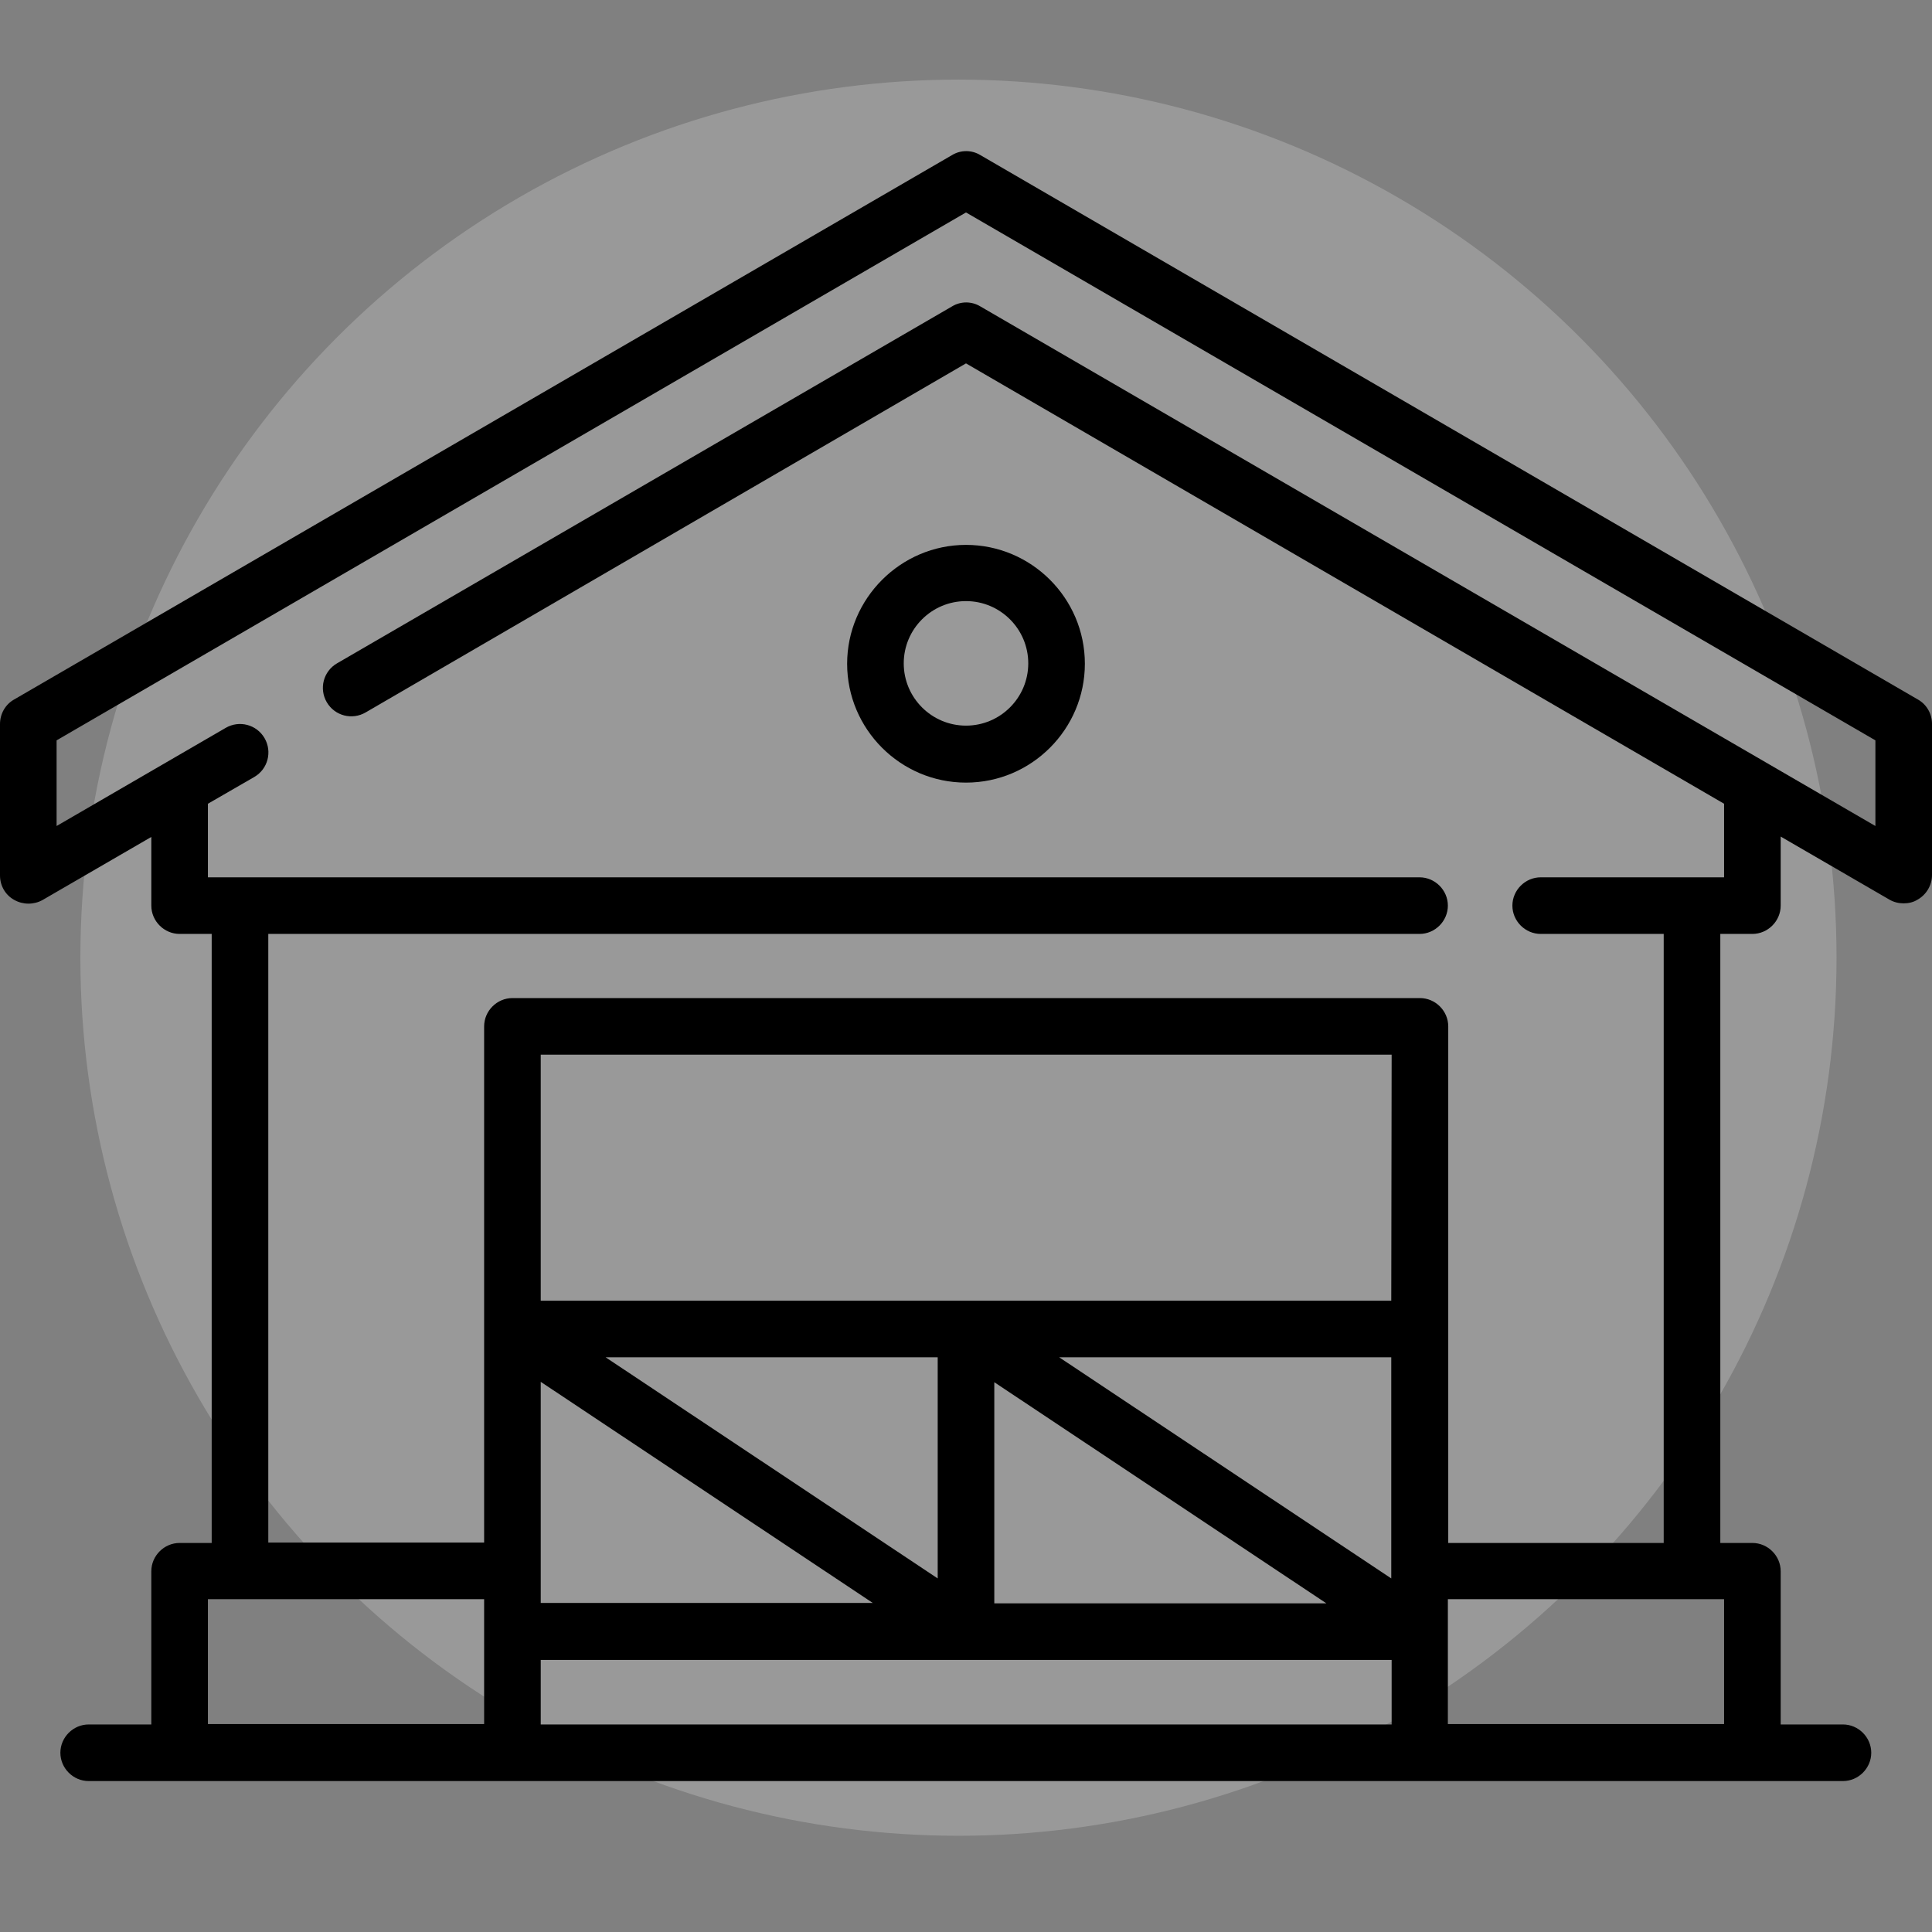 <?xml version="1.0" encoding="utf-8"?>
<!-- Generator: Adobe Illustrator 27.2.0, SVG Export Plug-In . SVG Version: 6.00 Build 0)  -->
<svg version="1.1" id="Capa_1" xmlns="http://www.w3.org/2000/svg" xmlns:xlink="http://www.w3.org/1999/xlink" x="0px" y="0px"
	 viewBox="0 0 512 512" style="enable-background:new 0 0 512 512;" xml:space="preserve">
<rect x="0" y="0" width="512" height="512" fill="#808080" stroke="none"/>
<style type="text/css">
	.st0{opacity:0.2;fill:#FFFFFF;enable-background:new    ;}
</style>
<circle class="st0" cx="254" cy="253.8" r="232.7"/>
<g>
	<path d="M508.3,185.4L259.8,41.1c-2.3-1.4-5.2-1.4-7.5,0L3.7,185.4c-2.3,1.3-3.7,3.8-3.7,6.5V232c0,2.7,1.4,5.2,3.8,6.5
		c2.3,1.3,5.2,1.3,7.5,0l28.8-16.7V240c0,4.1,3.4,7.5,7.5,7.5h8.5v161.4h-8.5c-4.1,0-7.5,3.4-7.5,7.5V457H23.5
		c-4.1,0-7.5,3.4-7.5,7.5s3.4,7.5,7.5,7.5h464.9c4.1,0,7.5-3.4,7.5-7.5s-3.4-7.5-7.5-7.5h-16.5v-40.6c0-4.1-3.4-7.5-7.5-7.5h-8.5
		V247.5h8.5c4.1,0,7.5-3.4,7.5-7.5v-18.3l28.8,16.7c1.2,0.7,2.5,1,3.8,1s2.6-0.3,3.7-1c2.3-1.3,3.8-3.8,3.8-6.5v-40.1
		C512,189.2,510.6,186.7,508.3,185.4L508.3,185.4z M55.1,423.8h73.2v33.1H55.1V423.8z M368.7,418.3l-88-58.6h88V418.3z M263.5,424.9
		v-58.6l88,58.6H263.5z M248.5,359.7v58.6l-88-58.6H248.5z M143.3,366.2l88,58.6h-88V366.2z M143.3,439.9h225.5V457H143.3V439.9z
		 M368.7,344.7H143.3v-65.2h225.5L368.7,344.7L368.7,344.7z M456.9,456.9h-73.2v-33.1h73.2L456.9,456.9L456.9,456.9z M497,218.9
		L259.8,81.2c-2.3-1.4-5.2-1.4-7.5,0l-163,94.6c-3.6,2.1-4.8,6.7-2.7,10.3c2.1,3.6,6.7,4.8,10.3,2.7L256,96.3L456.9,213v19.5h-48.6
		c-4.1,0-7.5,3.4-7.5,7.5s3.4,7.5,7.5,7.5h32.6v161.4h-57.1V272c0-4.1-3.4-7.5-7.5-7.5H135.8c-4.1,0-7.5,3.4-7.5,7.5v136.8H71.1
		V247.5h305.1c4.1,0,7.5-3.4,7.5-7.5s-3.4-7.5-7.5-7.5H55.1V213l12.3-7.1c3.6-2.1,4.8-6.7,2.7-10.3c-2.1-3.6-6.7-4.8-10.3-2.7
		l-44.8,26v-22.7L256,56.3l241,139.9V218.9z"/>
	<path d="M256,207.4c17.4,0,31.5-14.2,31.5-31.5c0-17.4-14.2-31.5-31.5-31.5s-31.5,14.2-31.5,31.5S238.6,207.4,256,207.4z
		 M256,159.3c9.1,0,16.5,7.4,16.5,16.5s-7.4,16.5-16.5,16.5s-16.5-7.4-16.5-16.5S246.9,159.3,256,159.3z"/>
</g>
</svg>
